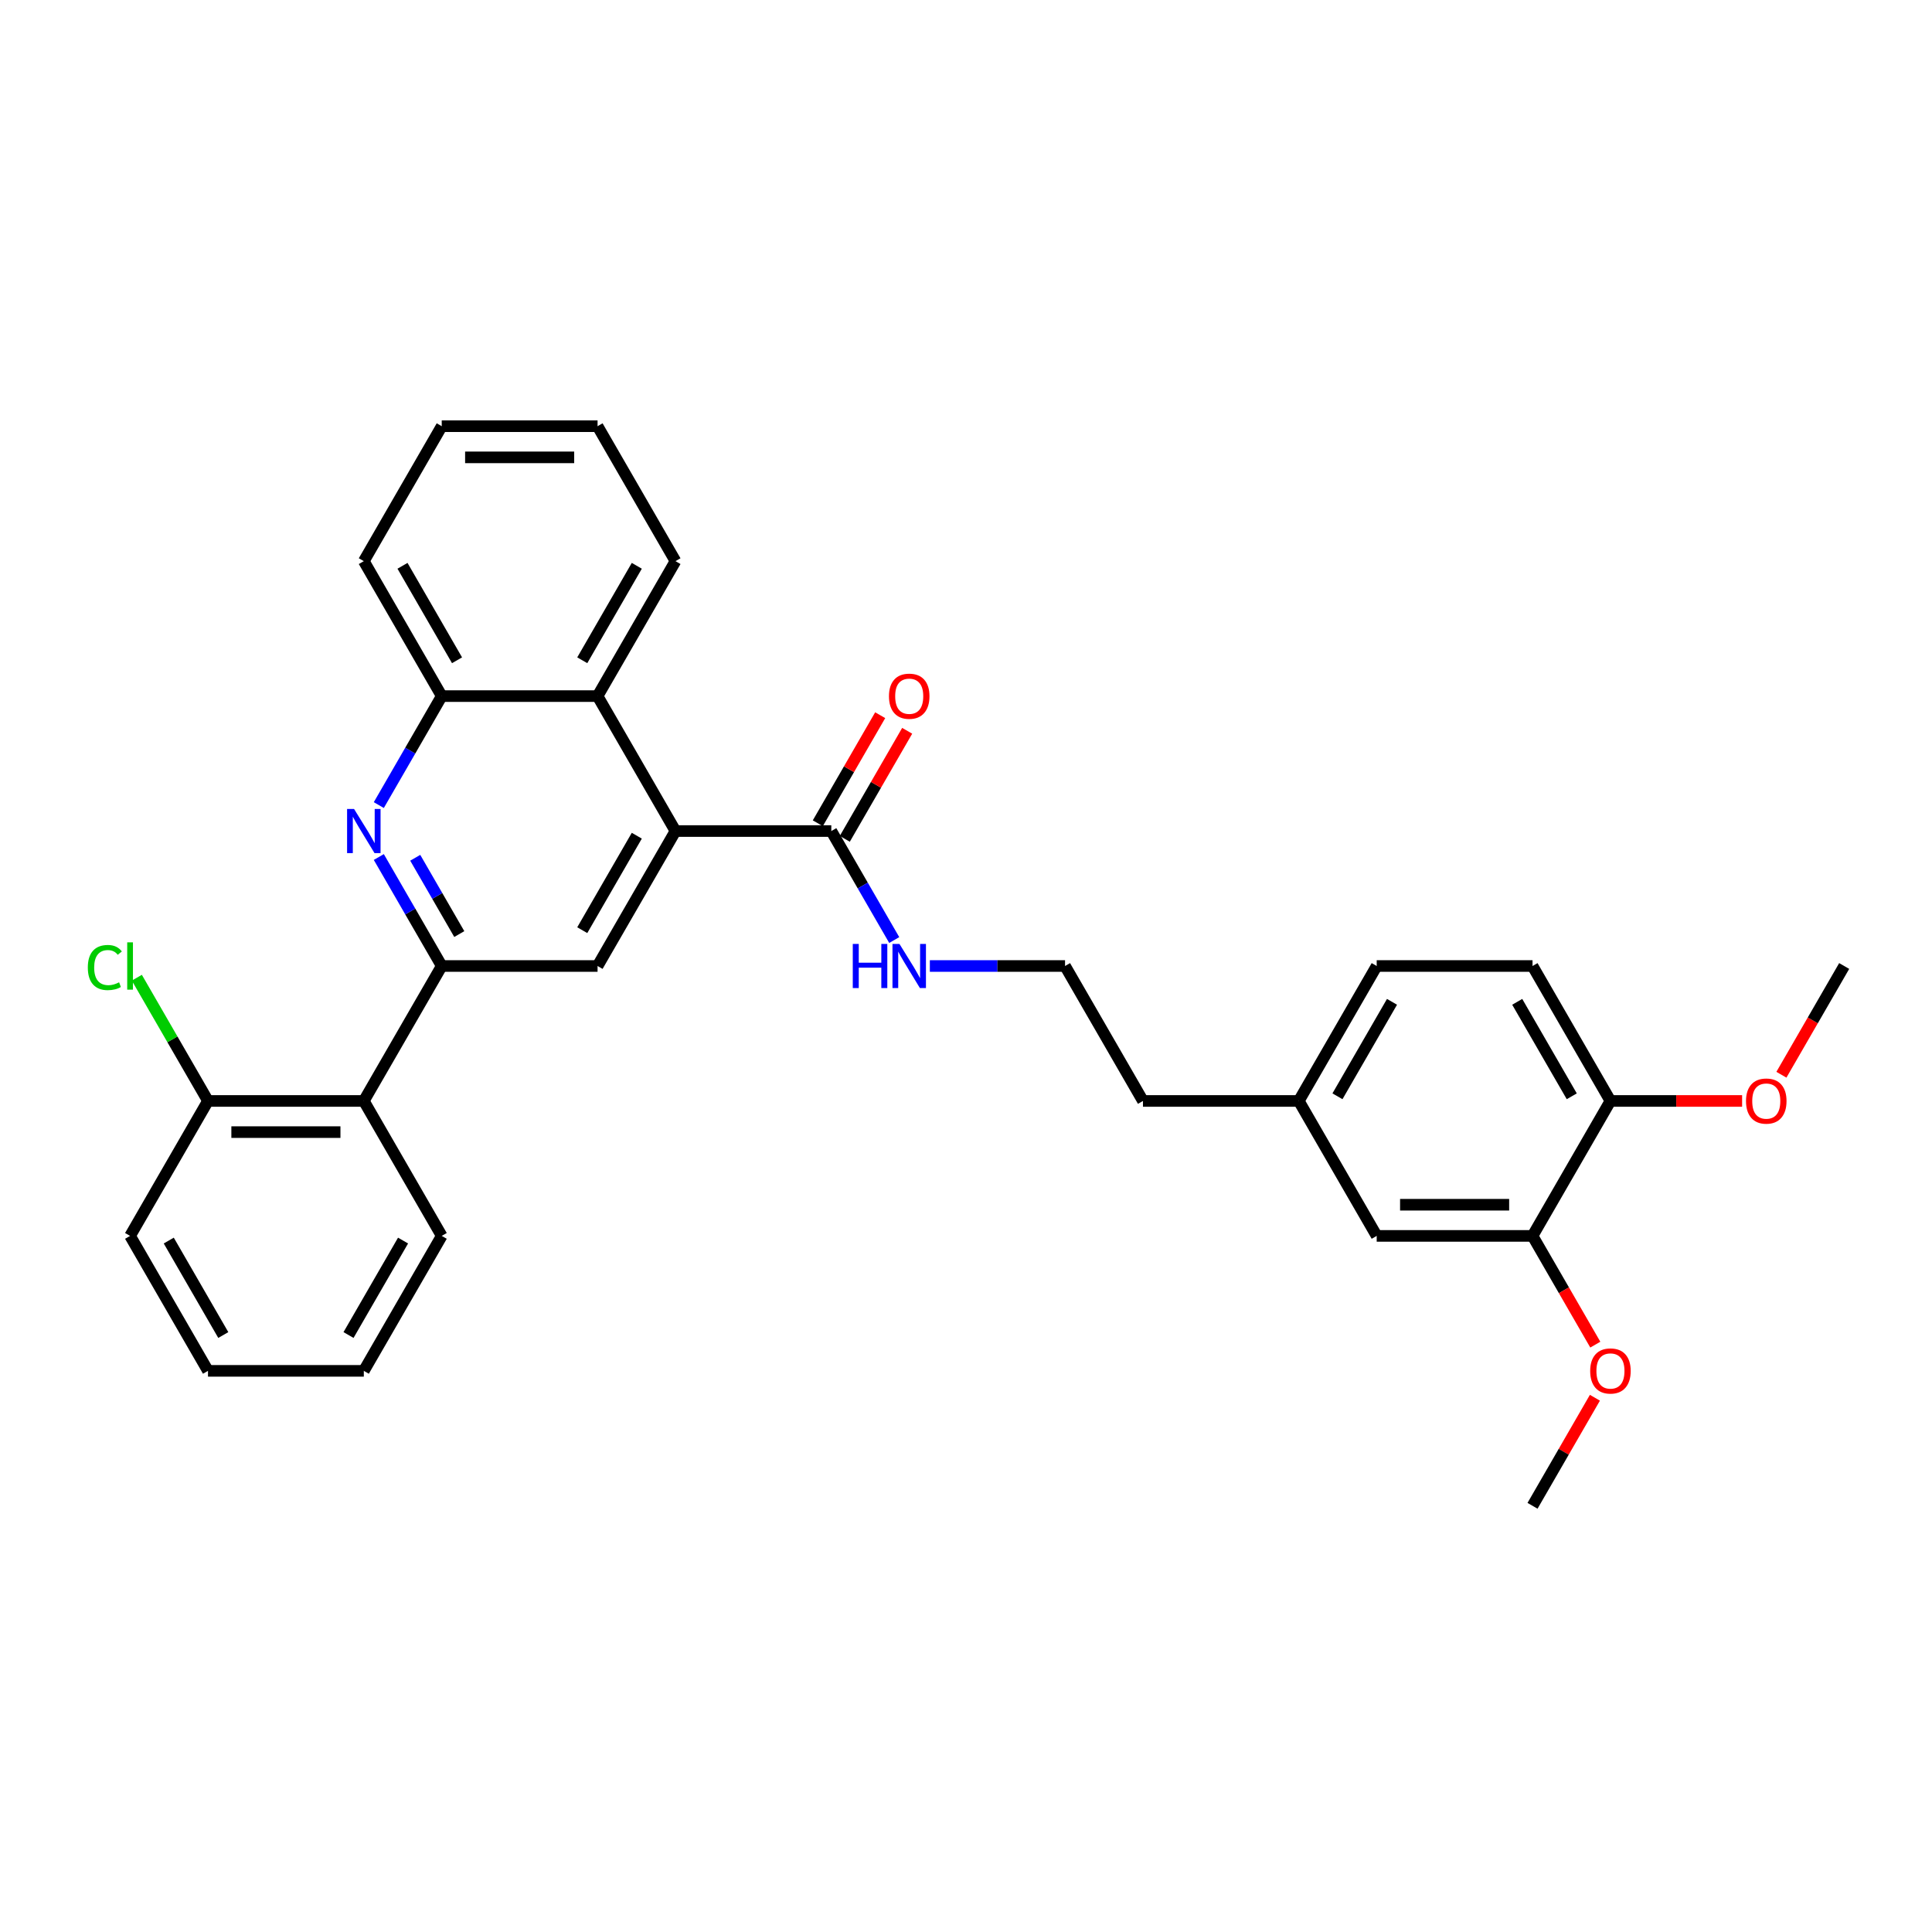 <?xml version='1.0' encoding='iso-8859-1'?>
<svg version='1.1' baseProfile='full'
              xmlns='http://www.w3.org/2000/svg'
                      xmlns:rdkit='http://www.rdkit.org/xml'
                      xmlns:xlink='http://www.w3.org/1999/xlink'
                  xml:space='preserve'
width='1000px' height='1000px' viewBox='0 0 1000 1000'>
<!-- END OF HEADER -->
<rect style='opacity:1.0;fill:#FFFFFF;stroke:none' width='1000' height='1000' x='0' y='0'> </rect>
<path class='bond-0' d='M 228.641,500 L 212.356,471.794' style='fill:none;fill-rule:evenodd;stroke:#000000;stroke-width:6px;stroke-linecap:butt;stroke-linejoin:miter;stroke-opacity:1' />
<path class='bond-0' d='M 212.356,471.794 L 196.071,443.587' style='fill:none;fill-rule:evenodd;stroke:#0000FF;stroke-width:6px;stroke-linecap:butt;stroke-linejoin:miter;stroke-opacity:1' />
<path class='bond-0' d='M 237.725,483.472 L 226.326,463.728' style='fill:none;fill-rule:evenodd;stroke:#000000;stroke-width:6px;stroke-linecap:butt;stroke-linejoin:miter;stroke-opacity:1' />
<path class='bond-0' d='M 226.326,463.728 L 214.926,443.983' style='fill:none;fill-rule:evenodd;stroke:#0000FF;stroke-width:6px;stroke-linecap:butt;stroke-linejoin:miter;stroke-opacity:1' />
<path class='bond-2' d='M 228.641,500 L 309.297,500' style='fill:none;fill-rule:evenodd;stroke:#000000;stroke-width:6px;stroke-linecap:butt;stroke-linejoin:miter;stroke-opacity:1' />
<path class='bond-3' d='M 228.641,500 L 188.313,569.85' style='fill:none;fill-rule:evenodd;stroke:#000000;stroke-width:6px;stroke-linecap:butt;stroke-linejoin:miter;stroke-opacity:1' />
<path class='bond-6' d='M 196.071,416.712 L 212.356,388.506' style='fill:none;fill-rule:evenodd;stroke:#0000FF;stroke-width:6px;stroke-linecap:butt;stroke-linejoin:miter;stroke-opacity:1' />
<path class='bond-6' d='M 212.356,388.506 L 228.641,360.3' style='fill:none;fill-rule:evenodd;stroke:#000000;stroke-width:6px;stroke-linecap:butt;stroke-linejoin:miter;stroke-opacity:1' />
<path class='bond-1' d='M 349.625,430.15 L 309.297,500' style='fill:none;fill-rule:evenodd;stroke:#000000;stroke-width:6px;stroke-linecap:butt;stroke-linejoin:miter;stroke-opacity:1' />
<path class='bond-1' d='M 329.606,432.562 L 301.376,481.457' style='fill:none;fill-rule:evenodd;stroke:#000000;stroke-width:6px;stroke-linecap:butt;stroke-linejoin:miter;stroke-opacity:1' />
<path class='bond-4' d='M 349.625,430.15 L 430.281,430.15' style='fill:none;fill-rule:evenodd;stroke:#000000;stroke-width:6px;stroke-linecap:butt;stroke-linejoin:miter;stroke-opacity:1' />
<path class='bond-5' d='M 349.625,430.15 L 309.297,360.3' style='fill:none;fill-rule:evenodd;stroke:#000000;stroke-width:6px;stroke-linecap:butt;stroke-linejoin:miter;stroke-opacity:1' />
<path class='bond-8' d='M 188.313,569.85 L 107.657,569.85' style='fill:none;fill-rule:evenodd;stroke:#000000;stroke-width:6px;stroke-linecap:butt;stroke-linejoin:miter;stroke-opacity:1' />
<path class='bond-8' d='M 176.214,585.981 L 119.755,585.981' style='fill:none;fill-rule:evenodd;stroke:#000000;stroke-width:6px;stroke-linecap:butt;stroke-linejoin:miter;stroke-opacity:1' />
<path class='bond-20' d='M 188.313,569.85 L 228.641,639.7' style='fill:none;fill-rule:evenodd;stroke:#000000;stroke-width:6px;stroke-linecap:butt;stroke-linejoin:miter;stroke-opacity:1' />
<path class='bond-10' d='M 437.266,434.183 L 453.411,406.218' style='fill:none;fill-rule:evenodd;stroke:#000000;stroke-width:6px;stroke-linecap:butt;stroke-linejoin:miter;stroke-opacity:1' />
<path class='bond-10' d='M 453.411,406.218 L 469.557,378.254' style='fill:none;fill-rule:evenodd;stroke:#FF0000;stroke-width:6px;stroke-linecap:butt;stroke-linejoin:miter;stroke-opacity:1' />
<path class='bond-10' d='M 423.296,426.117 L 439.441,398.152' style='fill:none;fill-rule:evenodd;stroke:#000000;stroke-width:6px;stroke-linecap:butt;stroke-linejoin:miter;stroke-opacity:1' />
<path class='bond-10' d='M 439.441,398.152 L 455.586,370.188' style='fill:none;fill-rule:evenodd;stroke:#FF0000;stroke-width:6px;stroke-linecap:butt;stroke-linejoin:miter;stroke-opacity:1' />
<path class='bond-12' d='M 430.281,430.15 L 446.566,458.356' style='fill:none;fill-rule:evenodd;stroke:#000000;stroke-width:6px;stroke-linecap:butt;stroke-linejoin:miter;stroke-opacity:1' />
<path class='bond-12' d='M 446.566,458.356 L 462.851,486.563' style='fill:none;fill-rule:evenodd;stroke:#0000FF;stroke-width:6px;stroke-linecap:butt;stroke-linejoin:miter;stroke-opacity:1' />
<path class='bond-21' d='M 309.297,360.3 L 349.625,290.449' style='fill:none;fill-rule:evenodd;stroke:#000000;stroke-width:6px;stroke-linecap:butt;stroke-linejoin:miter;stroke-opacity:1' />
<path class='bond-21' d='M 301.376,341.756 L 329.606,292.861' style='fill:none;fill-rule:evenodd;stroke:#000000;stroke-width:6px;stroke-linecap:butt;stroke-linejoin:miter;stroke-opacity:1' />
<path class='bond-31' d='M 309.297,360.3 L 228.641,360.3' style='fill:none;fill-rule:evenodd;stroke:#000000;stroke-width:6px;stroke-linecap:butt;stroke-linejoin:miter;stroke-opacity:1' />
<path class='bond-22' d='M 228.641,360.3 L 188.313,290.449' style='fill:none;fill-rule:evenodd;stroke:#000000;stroke-width:6px;stroke-linecap:butt;stroke-linejoin:miter;stroke-opacity:1' />
<path class='bond-22' d='M 236.561,341.756 L 208.332,292.861' style='fill:none;fill-rule:evenodd;stroke:#000000;stroke-width:6px;stroke-linecap:butt;stroke-linejoin:miter;stroke-opacity:1' />
<path class='bond-7' d='M 793.233,639.7 L 712.577,639.7' style='fill:none;fill-rule:evenodd;stroke:#000000;stroke-width:6px;stroke-linecap:butt;stroke-linejoin:miter;stroke-opacity:1' />
<path class='bond-7' d='M 781.135,623.569 L 724.676,623.569' style='fill:none;fill-rule:evenodd;stroke:#000000;stroke-width:6px;stroke-linecap:butt;stroke-linejoin:miter;stroke-opacity:1' />
<path class='bond-17' d='M 793.233,639.7 L 809.481,667.842' style='fill:none;fill-rule:evenodd;stroke:#000000;stroke-width:6px;stroke-linecap:butt;stroke-linejoin:miter;stroke-opacity:1' />
<path class='bond-17' d='M 809.481,667.842 L 825.729,695.984' style='fill:none;fill-rule:evenodd;stroke:#FF0000;stroke-width:6px;stroke-linecap:butt;stroke-linejoin:miter;stroke-opacity:1' />
<path class='bond-34' d='M 793.233,639.7 L 833.561,569.85' style='fill:none;fill-rule:evenodd;stroke:#000000;stroke-width:6px;stroke-linecap:butt;stroke-linejoin:miter;stroke-opacity:1' />
<path class='bond-15' d='M 107.657,569.85 L 89.243,537.957' style='fill:none;fill-rule:evenodd;stroke:#000000;stroke-width:6px;stroke-linecap:butt;stroke-linejoin:miter;stroke-opacity:1' />
<path class='bond-15' d='M 89.243,537.957 L 70.829,506.063' style='fill:none;fill-rule:evenodd;stroke:#00CC00;stroke-width:6px;stroke-linecap:butt;stroke-linejoin:miter;stroke-opacity:1' />
<path class='bond-24' d='M 107.657,569.85 L 67.329,639.7' style='fill:none;fill-rule:evenodd;stroke:#000000;stroke-width:6px;stroke-linecap:butt;stroke-linejoin:miter;stroke-opacity:1' />
<path class='bond-9' d='M 833.561,569.85 L 793.233,500' style='fill:none;fill-rule:evenodd;stroke:#000000;stroke-width:6px;stroke-linecap:butt;stroke-linejoin:miter;stroke-opacity:1' />
<path class='bond-9' d='M 813.542,567.438 L 785.312,518.543' style='fill:none;fill-rule:evenodd;stroke:#000000;stroke-width:6px;stroke-linecap:butt;stroke-linejoin:miter;stroke-opacity:1' />
<path class='bond-18' d='M 833.561,569.85 L 867.639,569.85' style='fill:none;fill-rule:evenodd;stroke:#000000;stroke-width:6px;stroke-linecap:butt;stroke-linejoin:miter;stroke-opacity:1' />
<path class='bond-18' d='M 867.639,569.85 L 901.716,569.85' style='fill:none;fill-rule:evenodd;stroke:#FF0000;stroke-width:6px;stroke-linecap:butt;stroke-linejoin:miter;stroke-opacity:1' />
<path class='bond-11' d='M 712.577,639.7 L 672.249,569.85' style='fill:none;fill-rule:evenodd;stroke:#000000;stroke-width:6px;stroke-linecap:butt;stroke-linejoin:miter;stroke-opacity:1' />
<path class='bond-19' d='M 481.288,500 L 516.276,500' style='fill:none;fill-rule:evenodd;stroke:#0000FF;stroke-width:6px;stroke-linecap:butt;stroke-linejoin:miter;stroke-opacity:1' />
<path class='bond-19' d='M 516.276,500 L 551.265,500' style='fill:none;fill-rule:evenodd;stroke:#000000;stroke-width:6px;stroke-linecap:butt;stroke-linejoin:miter;stroke-opacity:1' />
<path class='bond-13' d='M 793.233,500 L 712.577,500' style='fill:none;fill-rule:evenodd;stroke:#000000;stroke-width:6px;stroke-linecap:butt;stroke-linejoin:miter;stroke-opacity:1' />
<path class='bond-14' d='M 672.249,569.85 L 591.593,569.85' style='fill:none;fill-rule:evenodd;stroke:#000000;stroke-width:6px;stroke-linecap:butt;stroke-linejoin:miter;stroke-opacity:1' />
<path class='bond-16' d='M 672.249,569.85 L 712.577,500' style='fill:none;fill-rule:evenodd;stroke:#000000;stroke-width:6px;stroke-linecap:butt;stroke-linejoin:miter;stroke-opacity:1' />
<path class='bond-16' d='M 692.268,567.438 L 720.498,518.543' style='fill:none;fill-rule:evenodd;stroke:#000000;stroke-width:6px;stroke-linecap:butt;stroke-linejoin:miter;stroke-opacity:1' />
<path class='bond-25' d='M 825.524,723.472 L 809.379,751.436' style='fill:none;fill-rule:evenodd;stroke:#FF0000;stroke-width:6px;stroke-linecap:butt;stroke-linejoin:miter;stroke-opacity:1' />
<path class='bond-25' d='M 809.379,751.436 L 793.233,779.401' style='fill:none;fill-rule:evenodd;stroke:#000000;stroke-width:6px;stroke-linecap:butt;stroke-linejoin:miter;stroke-opacity:1' />
<path class='bond-26' d='M 922.05,556.284 L 938.298,528.142' style='fill:none;fill-rule:evenodd;stroke:#FF0000;stroke-width:6px;stroke-linecap:butt;stroke-linejoin:miter;stroke-opacity:1' />
<path class='bond-26' d='M 938.298,528.142 L 954.545,500' style='fill:none;fill-rule:evenodd;stroke:#000000;stroke-width:6px;stroke-linecap:butt;stroke-linejoin:miter;stroke-opacity:1' />
<path class='bond-23' d='M 551.265,500 L 591.593,569.85' style='fill:none;fill-rule:evenodd;stroke:#000000;stroke-width:6px;stroke-linecap:butt;stroke-linejoin:miter;stroke-opacity:1' />
<path class='bond-27' d='M 228.641,639.7 L 188.313,709.551' style='fill:none;fill-rule:evenodd;stroke:#000000;stroke-width:6px;stroke-linecap:butt;stroke-linejoin:miter;stroke-opacity:1' />
<path class='bond-27' d='M 208.621,642.112 L 180.392,691.008' style='fill:none;fill-rule:evenodd;stroke:#000000;stroke-width:6px;stroke-linecap:butt;stroke-linejoin:miter;stroke-opacity:1' />
<path class='bond-28' d='M 349.625,290.449 L 309.297,220.599' style='fill:none;fill-rule:evenodd;stroke:#000000;stroke-width:6px;stroke-linecap:butt;stroke-linejoin:miter;stroke-opacity:1' />
<path class='bond-29' d='M 188.313,290.449 L 228.641,220.599' style='fill:none;fill-rule:evenodd;stroke:#000000;stroke-width:6px;stroke-linecap:butt;stroke-linejoin:miter;stroke-opacity:1' />
<path class='bond-32' d='M 67.329,639.7 L 107.657,709.551' style='fill:none;fill-rule:evenodd;stroke:#000000;stroke-width:6px;stroke-linecap:butt;stroke-linejoin:miter;stroke-opacity:1' />
<path class='bond-32' d='M 87.348,642.112 L 115.577,691.008' style='fill:none;fill-rule:evenodd;stroke:#000000;stroke-width:6px;stroke-linecap:butt;stroke-linejoin:miter;stroke-opacity:1' />
<path class='bond-30' d='M 188.313,709.551 L 107.657,709.551' style='fill:none;fill-rule:evenodd;stroke:#000000;stroke-width:6px;stroke-linecap:butt;stroke-linejoin:miter;stroke-opacity:1' />
<path class='bond-33' d='M 309.297,220.599 L 228.641,220.599' style='fill:none;fill-rule:evenodd;stroke:#000000;stroke-width:6px;stroke-linecap:butt;stroke-linejoin:miter;stroke-opacity:1' />
<path class='bond-33' d='M 297.198,236.73 L 240.739,236.73' style='fill:none;fill-rule:evenodd;stroke:#000000;stroke-width:6px;stroke-linecap:butt;stroke-linejoin:miter;stroke-opacity:1' />
<path  class='atom-1' d='M 183.264 418.729
L 190.748 430.827
Q 191.49 432.021, 192.684 434.183
Q 193.878 436.344, 193.942 436.473
L 193.942 418.729
L 196.975 418.729
L 196.975 441.571
L 193.846 441.571
L 185.812 428.343
Q 184.877 426.794, 183.877 425.02
Q 182.909 423.246, 182.618 422.697
L 182.618 441.571
L 179.65 441.571
L 179.65 418.729
L 183.264 418.729
' fill='#0000FF'/>
<path  class='atom-11' d='M 460.124 360.364
Q 460.124 354.879, 462.834 351.815
Q 465.544 348.75, 470.609 348.75
Q 475.674 348.75, 478.384 351.815
Q 481.094 354.879, 481.094 360.364
Q 481.094 365.913, 478.352 369.075
Q 475.61 372.204, 470.609 372.204
Q 465.576 372.204, 462.834 369.075
Q 460.124 365.945, 460.124 360.364
M 470.609 369.623
Q 474.093 369.623, 475.964 367.301
Q 477.868 364.945, 477.868 360.364
Q 477.868 355.88, 475.964 353.621
Q 474.093 351.331, 470.609 351.331
Q 467.125 351.331, 465.221 353.589
Q 463.35 355.847, 463.35 360.364
Q 463.35 364.978, 465.221 367.301
Q 467.125 369.623, 470.609 369.623
' fill='#FF0000'/>
<path  class='atom-13' d='M 441.395 488.579
L 444.492 488.579
L 444.492 498.29
L 456.171 498.29
L 456.171 488.579
L 459.269 488.579
L 459.269 511.421
L 456.171 511.421
L 456.171 500.871
L 444.492 500.871
L 444.492 511.421
L 441.395 511.421
L 441.395 488.579
' fill='#0000FF'/>
<path  class='atom-13' d='M 465.56 488.579
L 473.045 500.678
Q 473.787 501.871, 474.98 504.033
Q 476.174 506.194, 476.239 506.323
L 476.239 488.579
L 479.271 488.579
L 479.271 511.421
L 476.142 511.421
L 468.109 498.193
Q 467.173 496.645, 466.173 494.87
Q 465.205 493.096, 464.915 492.547
L 464.915 511.421
L 461.946 511.421
L 461.946 488.579
L 465.56 488.579
' fill='#0000FF'/>
<path  class='atom-16' d='M 45.455 500.79
Q 45.455 495.112, 48.1 492.144
Q 50.778 489.144, 55.843 489.144
Q 60.553 489.144, 63.07 492.467
L 60.941 494.209
Q 59.102 491.789, 55.843 491.789
Q 52.391 491.789, 50.552 494.112
Q 48.745 496.403, 48.745 500.79
Q 48.745 505.307, 50.617 507.63
Q 52.52 509.953, 56.198 509.953
Q 58.714 509.953, 61.65 508.437
L 62.554 510.856
Q 61.36 511.631, 59.553 512.082
Q 57.746 512.534, 55.746 512.534
Q 50.778 512.534, 48.1 509.501
Q 45.455 506.469, 45.455 500.79
' fill='#00CC00'/>
<path  class='atom-16' d='M 65.844 487.756
L 68.812 487.756
L 68.812 512.244
L 65.844 512.244
L 65.844 487.756
' fill='#00CC00'/>
<path  class='atom-18' d='M 823.076 709.615
Q 823.076 704.131, 825.786 701.066
Q 828.496 698.001, 833.561 698.001
Q 838.627 698.001, 841.337 701.066
Q 844.047 704.131, 844.047 709.615
Q 844.047 715.164, 841.304 718.326
Q 838.562 721.456, 833.561 721.456
Q 828.528 721.456, 825.786 718.326
Q 823.076 715.197, 823.076 709.615
M 833.561 718.875
Q 837.046 718.875, 838.917 716.552
Q 840.82 714.196, 840.82 709.615
Q 840.82 705.131, 838.917 702.872
Q 837.046 700.582, 833.561 700.582
Q 830.077 700.582, 828.173 702.84
Q 826.302 705.098, 826.302 709.615
Q 826.302 714.229, 828.173 716.552
Q 830.077 718.875, 833.561 718.875
' fill='#FF0000'/>
<path  class='atom-19' d='M 903.732 569.915
Q 903.732 564.43, 906.442 561.365
Q 909.152 558.3, 914.217 558.3
Q 919.283 558.3, 921.993 561.365
Q 924.703 564.43, 924.703 569.915
Q 924.703 575.464, 921.96 578.626
Q 919.218 581.755, 914.217 581.755
Q 909.184 581.755, 906.442 578.626
Q 903.732 575.496, 903.732 569.915
M 914.217 579.174
Q 917.702 579.174, 919.573 576.851
Q 921.476 574.496, 921.476 569.915
Q 921.476 565.43, 919.573 563.172
Q 917.702 560.881, 914.217 560.881
Q 910.733 560.881, 908.83 563.14
Q 906.958 565.398, 906.958 569.915
Q 906.958 574.528, 908.83 576.851
Q 910.733 579.174, 914.217 579.174
' fill='#FF0000'/>
</svg>
